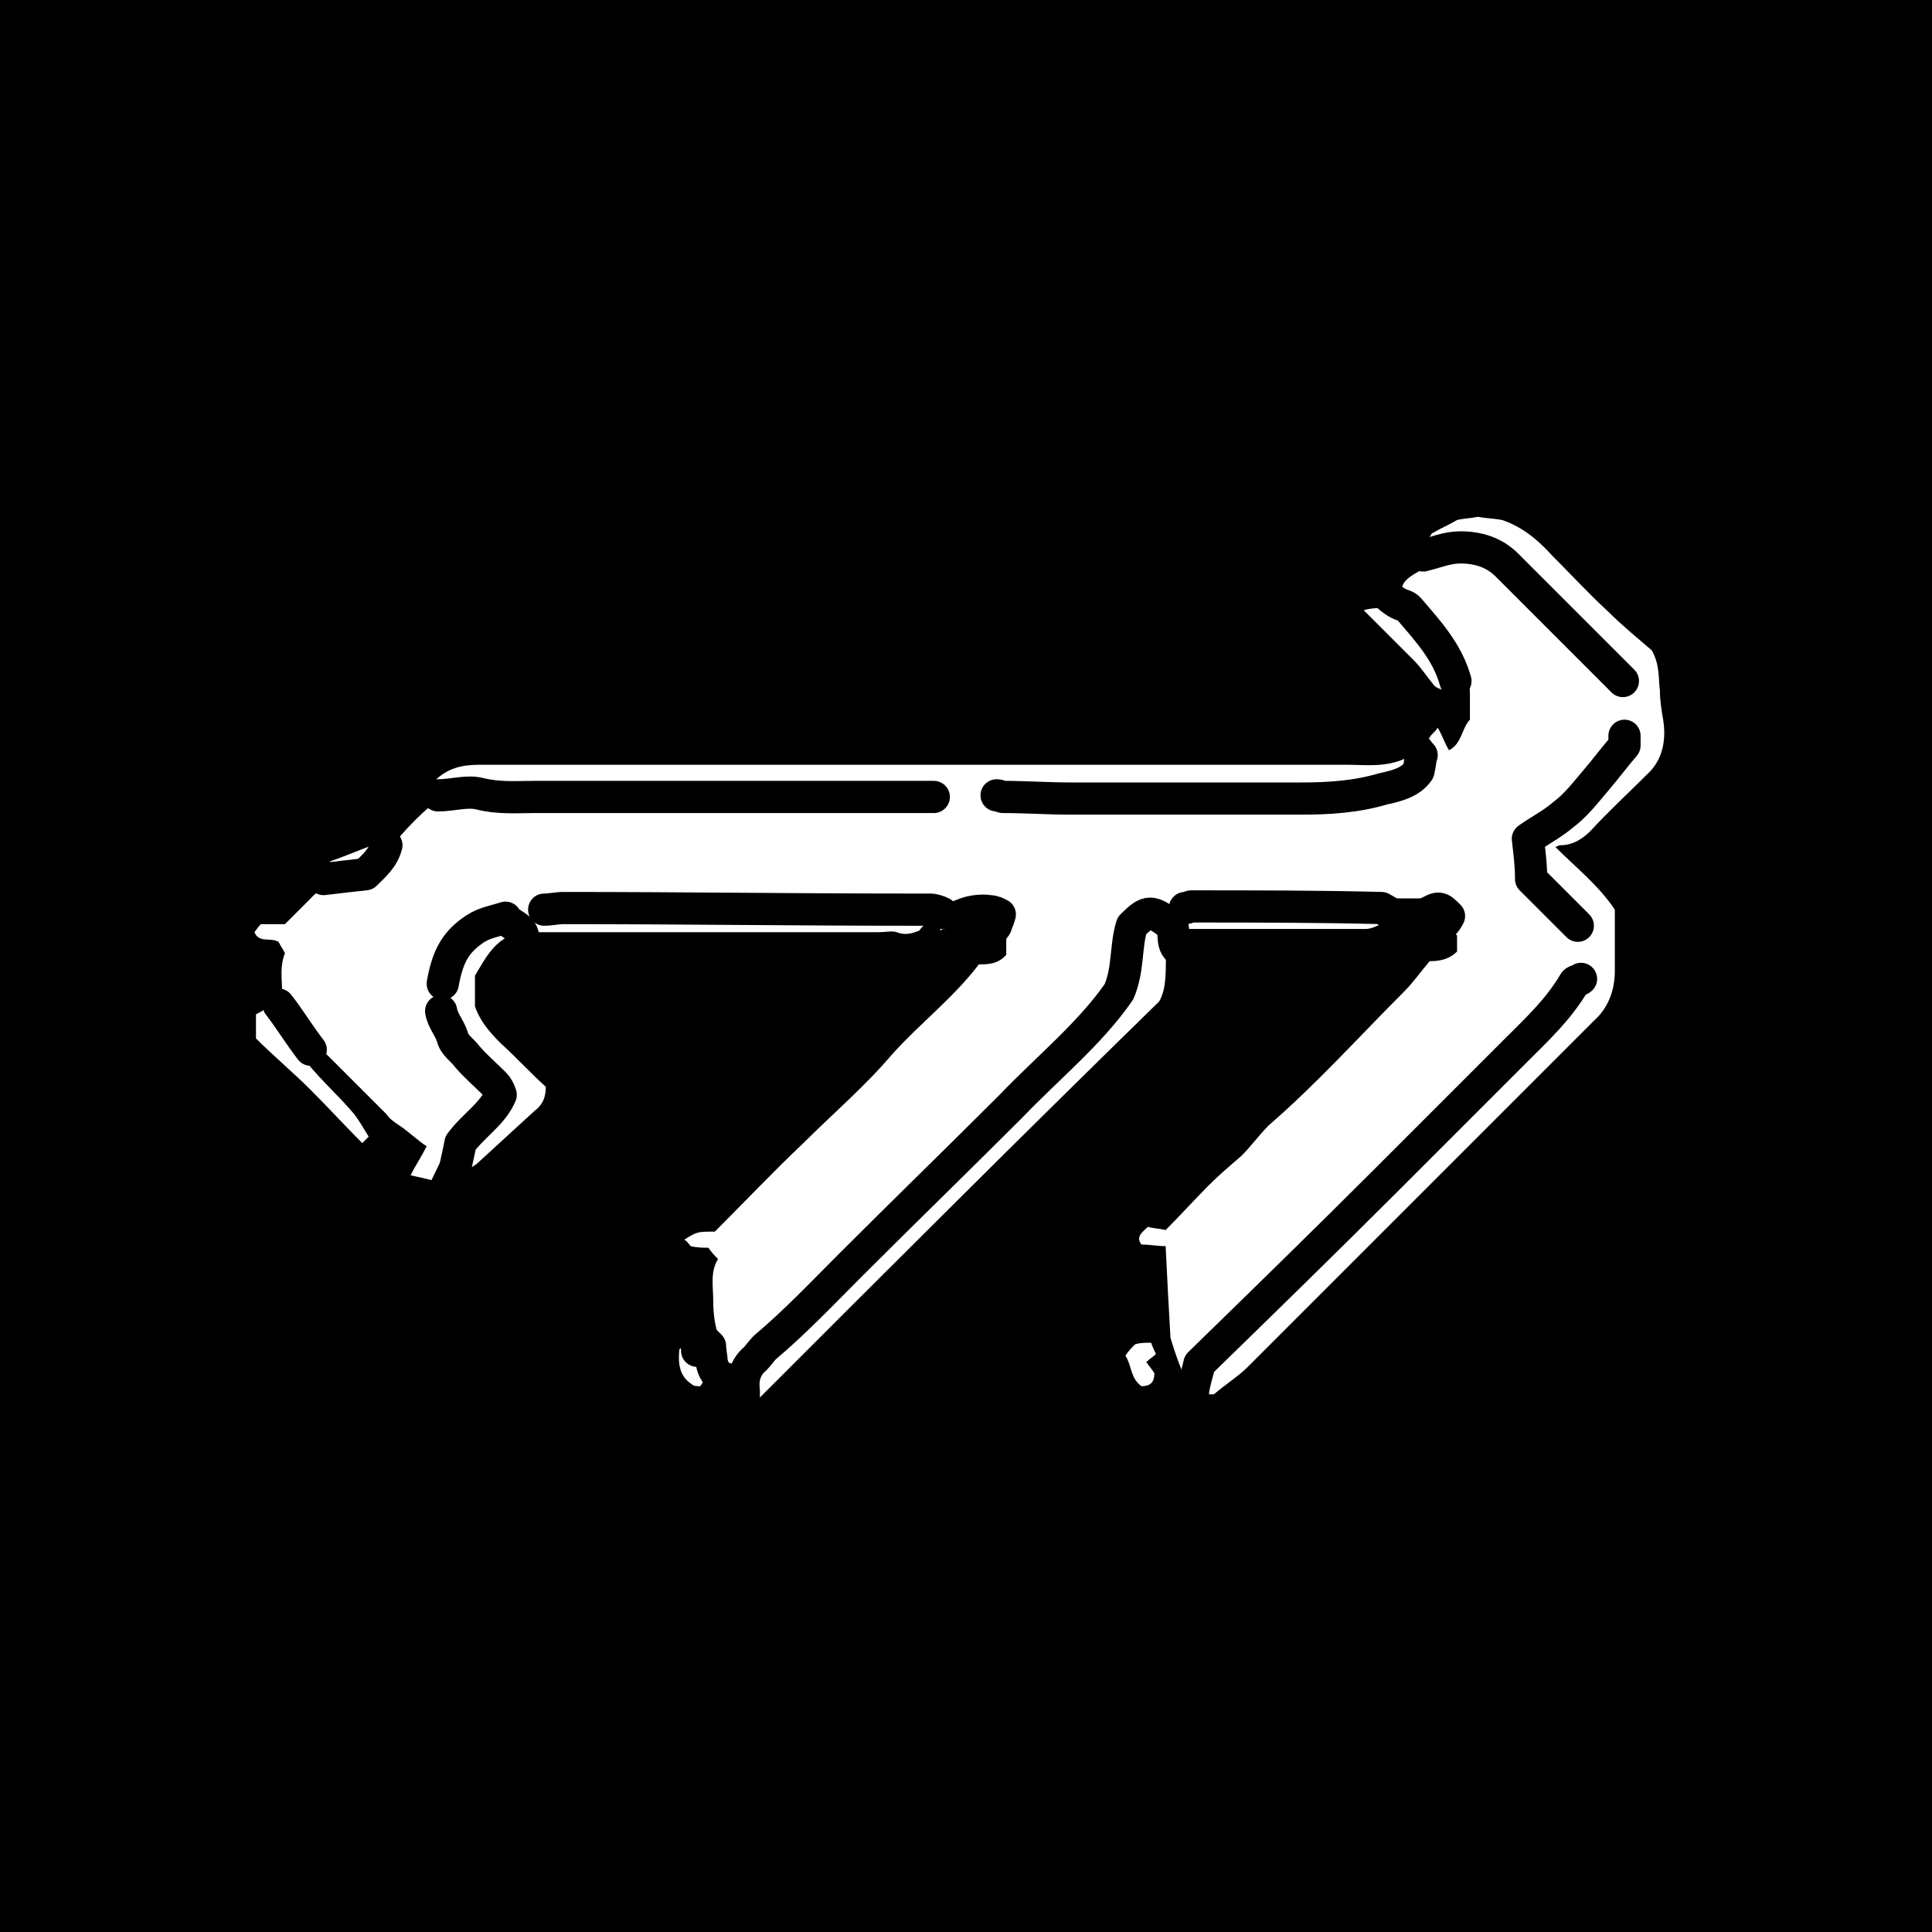 <?xml version="1.0" encoding="utf-8"?>
<!-- Generator: Adobe Illustrator 27.0.0, SVG Export Plug-In . SVG Version: 6.00 Build 0)  -->
<svg version="1.1" id="Layer_1" xmlns="http://www.w3.org/2000/svg" xmlns:xlink="http://www.w3.org/1999/xlink" x="0px" y="0px"
	 viewBox="0 0 120 120" style="enable-background:new 0 0 120 120;" xml:space="preserve">
<rect x="0" y="0" width="120" height="120" fill="#808080" stroke="none"/>
<style type="text/css">
	.st0{fill:#FFFFFF;}
	.st1{fill:none;stroke:#000000;stroke-width:2;stroke-linecap:round;stroke-linejoin:round;stroke-miterlimit:10;}
</style>
<g>
	<path d="M122.5,122.5c-41.7,0-83.3,0-124.9,0c0-41.6,0-83.3,0-124.9c41.6,0,83.3,0,124.9,0C122.5,39.1,122.5,80.8,122.5,122.5z"/>
	<path class="st0" d="M88.8,45.8c0.1-0.2,0.3-0.3,0.5-0.6c0.3,0.5,0.4,0.9,0.7,1.4c0.8-0.4,0.8-1.4,1.3-1.9c0-0.5,0-1,0-1.5
		c0-1.3-0.4-2.3-1.2-3.3c-0.6-0.7-1.3-1.5-1.9-2.2c-0.3-0.4-0.8-0.6-1.2-0.9c0.2-0.9,0.2-0.9,3.9-2.7c0.5,0.2,1.1,0.3,1.7,0.5
		c0.4,0.2,0.8,0.5,1.2,0.8c2.1,2.1,4.2,4.1,6.2,6.2c0.3,0.3,0.6,0.5,1,0.9c0-0.6-0.3-0.9-0.5-1.2c-0.7-0.7-1.3-1.4-2.1-2.1
		c-0.7-0.6-1.1-1.4-1.9-2c-0.8-0.5-1.4-1.3-2-2c-1-1.1-2.3-1.5-3.7-1.5c-0.7,0-1.4,0-2.2,0c0.2-0.3,0.3-0.6,0.4-0.6
		c0.5-0.3,1-0.5,1.5-0.8c0.4-0.1,0.8-0.1,1.3-0.2c0.5,0.1,1,0.1,1.5,0.2c1.2,0.4,2.2,1.2,3.1,2.2c1.2,1.2,2.3,2.4,3.5,3.5
		c0.9,0.9,1.9,1.7,2.7,2.4c0.5,0.9,0.4,1.7,0.5,2.5c0,0.6,0.1,1.2,0.2,1.8c0.2,1.2,0,2.5-1,3.4c-1.2,1.2-2.4,2.3-3.5,3.5
		c-0.5,0.5-1.1,0.9-1.9,0.9c-0.1,0-0.2,0.1-0.3,0.1c1.3,1.3,2.7,2.4,3.7,3.9c0,1.3,0,2.5,0,3.8c0,1.2-0.4,2.3-1.3,3.1
		c-7.2,7.2-14.3,14.3-21.5,21.5c-0.6,0.6-1.4,1.1-2.1,1.7c-0.1,0-0.3,0-0.5,0c0.1-0.3,0.2-0.5,0.2-0.8c-0.1-0.1-0.1-0.2-0.2-0.3
		c0-0.1,0-0.2,0-0.2c0.3-0.4,0.6-0.9,1-1.2c6.9-6.9,13.7-13.8,20.6-20.6c0.8-0.8,1.4-1.8,2-2.9c-0.6-0.1-0.8,0.3-1,0.6
		c-1.2,1.8-2.8,3.2-4.3,4.7c-2.3,2.3-4.6,4.8-7,7c-4.1,3.7-7.8,7.8-11.6,11.4c-0.3,0.9-0.6,1.7-0.9,2.4c0,0.1-0.2,0.1-0.3,0.2
		c-0.2-0.5-0.2-0.5,0.2-1.3c-0.3-0.7-0.6-1.5-0.9-2.5c-0.1-1.7-0.2-3.6-0.3-5.7c-0.5,0-1-0.1-1.5-0.1c-0.4-0.5,0.1-0.8,0.4-1.1
		c0.3,0.1,0.7,0.1,1.1,0.2c0.9-0.9,1.8-1.9,2.7-2.8c0.6-0.6,1.3-1.2,2-1.8c0.6-0.6,1.1-1.3,1.7-1.9c3-2.6,5.6-5.5,8.4-8.3
		c0.6-0.6,1-1.2,1.6-1.9c0.6,0,1.2-0.1,1.7-0.6c0-0.3,0-0.6,0-1c-0.1-0.1-0.3-0.2-0.5-0.3c0.2-0.4,0.4-0.8,0.6-1.2
		c-0.2-0.3-0.5-0.5-0.7-0.8c-5.1,0-10.2,0-15.3,0c-0.3,0-0.7-0.1-0.9,0.5c0.7,0,1.3,0,2,0c2,0,4.1,0,6.1,0c1.4,0,2.9,0.2,4.4,0.3
		c-0.1,0.3-0.2,0.5-0.4,0.8c-0.3,0.1-0.6,0.3-1,0.3c-3.7,0-7.3,0-11,0c-0.2-0.3-0.3-0.6-0.5-0.9c-0.3-0.2-0.7-0.4-1.1-0.6
		c-0.3,0-0.7,0-1.1,0c-0.3,0.2-0.5,0.5-0.9,0.9c-0.2,1.2-0.3,2.5-0.5,3.8c-2.1,2.5-4.4,4.8-6.8,7.1c-1.6,1.6-3.2,3-4.8,4.6
		c-1.3,1.3-2.5,2.7-3.8,4C53,78,51.7,79,50.7,80.2c-1.1,1.2-2.4,2.2-3.4,3.4c-0.4,0.4-0.7,0.9-1.1,1.4c-0.3,0.7-0.2,1.5-0.8,2.2
		c-0.4-0.4-0.2-0.8-0.2-1.3c0.1,0.1,0.2,0.1,0.4,0.1c0.3-0.4,0-0.8-0.2-1.1c-0.7-1.3-1.1-2.6-1.1-4.1c0-0.9-0.2-1.8,0.3-2.6
		c-0.2-0.2-0.4-0.4-0.6-0.7c-0.3,0-0.7,0-1.1-0.1c-0.1-0.1-0.2-0.3-0.4-0.4c0.8-0.5,0.8-0.5,1.9-0.5c1.8-1.8,3.6-3.7,5.5-5.5
		c1.8-1.8,3.8-3.5,5.5-5.5c1.7-1.9,3.8-3.5,5.4-5.6c0.5,0,1.2,0,1.7-0.6c0-0.9,0-1.7,0-2.7c-0.1-0.1-0.3-0.4-0.5-0.5
		c-0.1,0-0.1-0.1-0.2-0.1c0,0-0.1,0-0.1,0c-0.9,0-1.7,0-2.6,0c-0.1,0-0.2,0-0.4,0c-0.2,0-0.4,0.1-0.6,0.2c0,0-0.1-0.1-0.1-0.1
		c-0.2,0-0.5-0.1-0.7-0.1c-7.8,0-15.5,0-23.4,0c-0.1,0.1-0.2,0.2-0.3,0.3c0.1,0.1,0.2,0.2,0.2,0.2c2.3,0,4.6,0,7,0
		c3.1,0,6.3,0,9.4,0c1.3,0,2.6,0.2,3.8,0.2c1.3,0,2.6,0,4.1,0c-0.4,0.5-0.8,0.8-1,1.1c-0.5,0.2-0.9,0.3-1.4,0.1
		c-0.3-0.1-0.7,0-1.1,0c-7.1,0-14.2,0-21.3,0c-0.3-0.9-1.2-1.1-1.9-1.5c-1.6,0.5-3.1,1.2-3.7,2.9c-0.2,0.5-0.6,1.1-0.2,2
		c0.5-1.4,0.9-2.7,2-3.4c0.2-0.1,0.5-0.3,0.7-0.4c0.3-0.1,0.6-0.1,1-0.1c0.2,0.2,0.3,0.4,0.5,0.7c-1.1,0.5-1.6,1.5-2.2,2.5
		c0,0.6,0,1.3,0,1.9c0.3,0.9,0.9,1.6,1.6,2.3c1,0.9,1.9,1.9,2.8,2.7c0,0.8-0.3,1.2-0.7,1.5c-1.2,1.1-2.4,2.2-3.6,3.3
		c-0.3,0.2-0.6,0.4-1,0.6c-0.4-0.8,0-1.5,0.2-2.2c0.8-0.9,1.6-1.8,2.5-2.7c-0.4-0.5-0.6-0.9-1-1.3c-0.4-0.5-0.9-0.9-1.4-1.4
		c-0.5-0.5-0.8-0.9-1-1.6c-0.1-0.4-0.5-0.8-0.8-1.1c0.2,2.2,1.7,3.5,3.3,4.9c0,0.2,0,0.5,0,0.8c-0.7,0.7-1.5,1.3-2.1,2.2
		c-0.6,0.8-1,1.8-1.5,2.8c-0.4-0.1-0.8-0.2-1.3-0.3c0.3-0.6,0.7-1.2,1-1.8c-0.6-0.4-1.1-0.9-1.7-1.3c-0.3-0.2-0.6-0.4-0.8-0.7
		c-1.2-1.2-2.4-2.4-3.5-3.5c-1.1-1.1-2.3-2.1-3-3.7c0.1-0.8-0.2-1.8,0.2-2.8c-0.1-0.2-0.3-0.5-0.4-0.7c-0.5-0.3-1.2,0.1-1.5-0.6
		c0.1-0.1,0.2-0.3,0.4-0.5c0.5,0,0.9,0,1.5,0c0.5-0.5,1-1,1.5-1.5c0.9-1,2-1.4,3.5-1.5c0.6-0.7,1.4-1.6,2.1-2.4c0.6-0.7,1.3-1.4,2-2
		c0.8-0.6,1.8-0.9,2.8-0.6c0.4,0.1,0.8,0.2,1.2,0.2c8.7,0,17.3,0,26,0c0.3,0,0.6,0,0.9,0c0.1,0,0.1-0.2,0.2-0.3
		c-0.4-0.3-0.9-0.1-1.3-0.1c-8.1,0-16.2,0-24.3,0c-1.6,0-3.2-0.2-4.9-0.3c-0.1-0.1-0.2-0.3-0.4-0.4c0.8-0.8,1.7-1,2.8-1
		c17.9,0,35.9,0,53.8,0c1.3,0,2.6,0.2,3.9-0.5c0,0.4,0,0.6,0,0.9c-0.1,0.1-0.3,0.3-0.5,0.5c-0.9,0.2-1.8,0.3-2.7,0.6
		c-0.5,0.2-0.9,0.2-1.4,0.2c-6.6,0-13.3,0-19.9,0c-0.4,0-0.8,0-1.4,0c0.2,0.2,0.3,0.4,0.4,0.5c2.4-0.1,4.8,0.3,7.2,0.3
		c4.1-0.1,8.1-0.1,12.2,0c1.4,0,2.8-0.3,4.1-0.6c0.3-0.1,0.7-0.2,1.2-0.3c0.2-0.1,0.6-0.4,0.9-0.6c0.7-0.6,1.2-1.3,0.7-2.3
		C88.6,46.1,88.7,45.9,88.8,45.8L88.8,45.8z"/>
	<path class="st0" d="M47.2,86.8c-0.1,0-0.3-0.1-0.5-0.2c-0.4-1.3,0.4-1.9,1.2-2.6c0.4-0.4,0.9-0.7,1.3-1.1
		c3.8-3.8,7.6-7.6,11.4-11.4c0.8-0.8,1.6-1.6,2.5-2.5c0.8-0.8,1.6-1.6,2.4-2.4c0.8-0.8,1.7-1.7,2.5-2.5c1-1,1.9-2.2,2.2-3.6
		c0-0.2,0.1-0.4,0.2-0.6c0.1-0.8,0.2-1.6,0.3-2.4c0.3-0.2,0.6-0.4,1-0.6c0.3,0.2,0.6,0.4,0.9,0.6c-0.4,1.7,0.1,3.5-0.6,4.7
		C63.4,70.6,55.3,78.7,47.2,86.8z"/>
	<path class="st0" d="M22.9,70.6c-0.2,0.2-0.3,0.3-0.4,0.4c-1.1-1.1-2.1-2.2-3.2-3.3c-1.1-1.1-2.3-2.1-3.4-3.2c0-0.5,0-1,0-1.5
		c0.2-0.1,0.4-0.2,0.5-0.3c0.3,0.1,0.5,0.2,0.9,0.3c0.1,0.9,1.3,1.4,1.3,2.4c1,1.4,2.3,2.5,3.4,3.8C22.3,69.6,22.6,70.1,22.9,70.6z"
		/>
	<path class="st0" d="M87.2,38.1c0.5,0.7,1,1.2,1.4,1.8c0.4,0.7,0.8,1.5,1.2,2.2c0.1,0.2,0,0.5,0,0.8c-0.4-0.1-0.6-0.2-0.7-0.3
		c-0.5-0.6-0.8-1.1-1.3-1.6c-0.8-0.8-1.6-1.6-2.4-2.4c-0.2-0.2-0.4-0.4-0.7-0.7C85.8,37.6,86.6,37.9,87.2,38.1z"/>
	<path class="st0" d="M71.5,83.4c0.1,0.3,0.2,0.5,0.3,0.7c-0.2,0.2-0.4,0.3-0.6,0.5c0.2,0.3,0.4,0.5,0.5,0.7c0,0.6-0.3,0.8-0.8,0.8
		c-0.7-0.5-0.6-1.3-1-1.9c0.2-0.3,0.4-0.5,0.6-0.7C70.8,83.4,71.1,83.4,71.5,83.4z"/>
	<path class="st0" d="M43.4,83.9c0.2,0.5,0.3,1,0.5,1.5c-0.1,0.2-0.2,0.4-0.4,0.7c-0.2,0-0.4,0-0.5-0.1c-0.8-0.5-0.9-1.3-0.8-2.2
		C42.6,83.5,43,83.7,43.4,83.9L43.4,83.9z"/>
	<path class="st0" d="M20.5,54.1c0-0.2,0-0.3,0-0.6c0.9-0.3,1.8-0.7,2.9-1.1c0,0.2,0.1,0.5,0.1,0.8c-0.3,0.3-0.6,0.5-0.9,0.8
		C21.9,54.1,21.2,54.1,20.5,54.1z"/>
	<path class="st0" d="M61.6,57c-0.1,0-0.2,0-0.3,0c0,0,0-0.1,0-0.1c0.1,0,0.2,0,0.3,0C61.6,56.9,61.6,56.9,61.6,57z"/>
	<path class="st0" d="M89.1,56.9c0.2,0,0.3,0,0.4,0c-0.1,0.1-0.1,0.1-0.2,0.1C89.2,57,89.2,57,89.1,56.9z"/>
	<path class="st0" d="M58.4,57.6c0.1,0,0.2,0,0.3,0c0,0,0,0.1,0,0.1c-0.1,0-0.2,0-0.3,0.1C58.4,57.7,58.4,57.7,58.4,57.6z"/>
	<path class="st0" d="M60.5,57.3C60.5,57.2,60.6,57.2,60.5,57.3C60.6,57.2,60.6,57.3,60.5,57.3C60.5,57.3,60.5,57.3,60.5,57.3z"/>
	<path class="st0" d="M60.5,57.3C60.4,57.4,60.4,57.4,60.5,57.3C60.4,57.4,60.4,57.3,60.5,57.3C60.5,57.3,60.5,57.3,60.5,57.3z"/>
	<path class="st0" d="M43.4,83.9C43.4,83.8,43.5,83.8,43.4,83.9C43.5,83.8,43.5,83.9,43.4,83.9C43.4,83.9,43.4,83.9,43.4,83.9z"/>
	<path d="M100.9,45.7c0.3,0.5,0,1-0.3,1.3c-0.5,0.7-0.9,1.5-1.7,2c-0.4,0.3-0.7,0.9-1.1,1.3c-0.6,0.6-1.2,1.3-2.1,1.5
		c-0.2,0.1-0.4,0.4-0.7,0.6c0.1,0.7,0.2,1.4,0.3,2.2c0.8,1,1.9,1.8,2.8,3c-1-0.2-1.4-0.9-2-1.4c-0.6-0.6-1.3-1-1.6-2
		c0-0.6,0-1.4,0-2.3c0.2-0.2,0.5-0.4,0.9-0.6c0.6-0.4,1.3-0.6,1.6-1.3c0.2-0.4,0.6-0.6,0.9-0.9c0.8-0.8,1.6-1.6,2.4-2.5
		C100.7,46.3,100.8,46,100.9,45.7z"/>
	<path d="M88.8,45.8C88.9,45.9,88.9,45.9,88.8,45.8C88.9,46,88.9,45.9,88.8,45.8L88.8,45.8z"/>
	<path d="M87.2,47.8C87.3,47.8,87.3,47.9,87.2,47.8C87.3,47.9,87.2,47.9,87.2,47.8C87.2,47.9,87.2,47.8,87.2,47.8z"/>
	<path class="st1" d="M73.4,59.1c-0.7-0.3-0.4-1.1-0.6-1.6c-1.3-1-1.5-1-2.5,0c-0.4,1.3-0.2,2.7-0.8,4.1c-1.8,2.6-4.4,4.7-6.7,7.1
		c-3.3,3.3-6.7,6.6-10,9.9c-1.7,1.7-3.4,3.5-5.3,5.1c-0.2,0.2-0.4,0.5-0.6,0.7c-0.6,0.5-0.8,1.2-0.7,2c0,0.2,0,0.4,0,0.6"/>
	<path class="st1" d="M27.2,49.4c0.9,0,1.8-0.3,2.6-0.1c1.2,0.3,2.3,0.2,3.4,0.2c8.3,0,16.5,0,24.8,0"/>
	<path class="st1" d="M87.8,46.3c0.2,0.2,0.3,0.4,0.5,0.6c-0.1,0.3-0.1,0.6-0.2,1c-0.5,0.7-1.3,0.9-2.2,1.1
		c-1.7,0.5-3.4,0.6-5.1,0.6c-4.8,0-9.5,0-14.3,0c-1.4,0-2.8-0.1-4.2-0.1c-0.1,0-0.2-0.1-0.4-0.1"/>
	<path class="st1" d="M58.5,56.7c-0.2-0.1-0.5-0.2-0.7-0.2c-0.4,0-0.8,0-1.2,0c-7.2,0-14.4-0.1-21.6-0.1c-0.4,0-0.8,0.1-1.2,0.1"/>
	<path class="st1" d="M98.2,60.8c-0.1,0.1-0.3,0.1-0.4,0.2c-1,1.7-2.3,2.9-3.7,4.3c-2.6,2.6-5.3,5.3-7.9,7.9
		c-3.9,3.9-7.8,7.7-11.7,11.5c-0.2,0.9-0.5,1.6-0.4,2.4"/>
	<path class="st1" d="M88.4,34.5c0.8-0.2,1.5-0.5,2.3-0.5c1.1,0,2.1,0.3,2.9,1.1c0.5,0.5,1,1,1.5,1.5c1.9,1.9,3.8,3.8,5.7,5.7"/>
	<path class="st1" d="M86.5,56.8c-0.2-0.1-0.5-0.3-0.7-0.4c-3.9-0.1-7.9-0.1-11.8-0.1c-0.1,0-0.2,0.1-0.4,0.1"/>
	<path class="st1" d="M100.9,45.7c0,0.2,0,0.3,0,0.6c-0.6,0.7-1.2,1.5-1.8,2.2c-0.6,0.7-1.2,1.5-2,2.1c-0.7,0.6-1.5,1-2.2,1.5
		c0.1,0.9,0.2,1.6,0.2,2.5c0.9,0.9,1.9,1.9,2.9,2.9"/>
	<path class="st1" d="M17.3,62.4c0.7,0.9,1.3,1.9,2,2.8"/>
	<path class="st1" d="M24,52.5c-0.2,0.8-0.8,1.3-1.3,1.8c-0.9,0.1-1.8,0.2-2.6,0.3"/>
	<path class="st1" d="M86.2,37c0.2,0.2,0.5,0.4,0.7,0.5c0.2,0.1,0.4,0.1,0.6,0.3c1.2,1.4,2.4,2.7,2.9,4.5"/>
	<path class="st1" d="M27.4,62.8c0.1,0.6,0.5,1,0.7,1.6c0.1,0.5,0.6,0.8,0.9,1.2c0.5,0.6,1.1,1.1,1.7,1.7c0.2,0.2,0.3,0.4,0.4,0.7
		c-0.5,1.2-1.7,1.9-2.5,3c-0.1,0.6-0.3,1.3-0.4,2"/>
	<path class="st1" d="M32.5,58.2c-0.1-0.7-0.8-0.7-1.1-1.2c-0.6,0.2-1.3,0.3-1.9,0.7c-1.2,0.8-1.7,1.7-2,3.4"/>
	<path class="st1" d="M89.1,57.8c0.4-0.2,0.7-0.5,0.9-0.9c-0.6-0.6-0.6-0.6-1.5-0.1"/>
	<path class="st1" d="M61.7,57.7c0.1-0.1,0.2-0.2,0.2-0.4c0.1-0.1,0.1-0.2,0.2-0.5c-0.2-0.1-0.4-0.2-0.6-0.2c-0.6-0.1-1.4,0-2.1,0.4
		"/>
	<path class="st1" d="M43.5,82.7c0,0-0.1-0.1-0.1-0.1c-0.2,0.4-0.1,0.8-0.1,1.3c0.3,0,0.5,0,0.8,0"/>
	<path class="st1" d="M43.6,83.1c0.2,0.2,0.3,0.3,0.5,0.5c0,0.3,0.1,0.7,0.1,1c0.1,0.5,0.3,0.9,0.8,1c0.1,0,0.2,0.3,0.4,0.5"/>
</g>
</svg>

